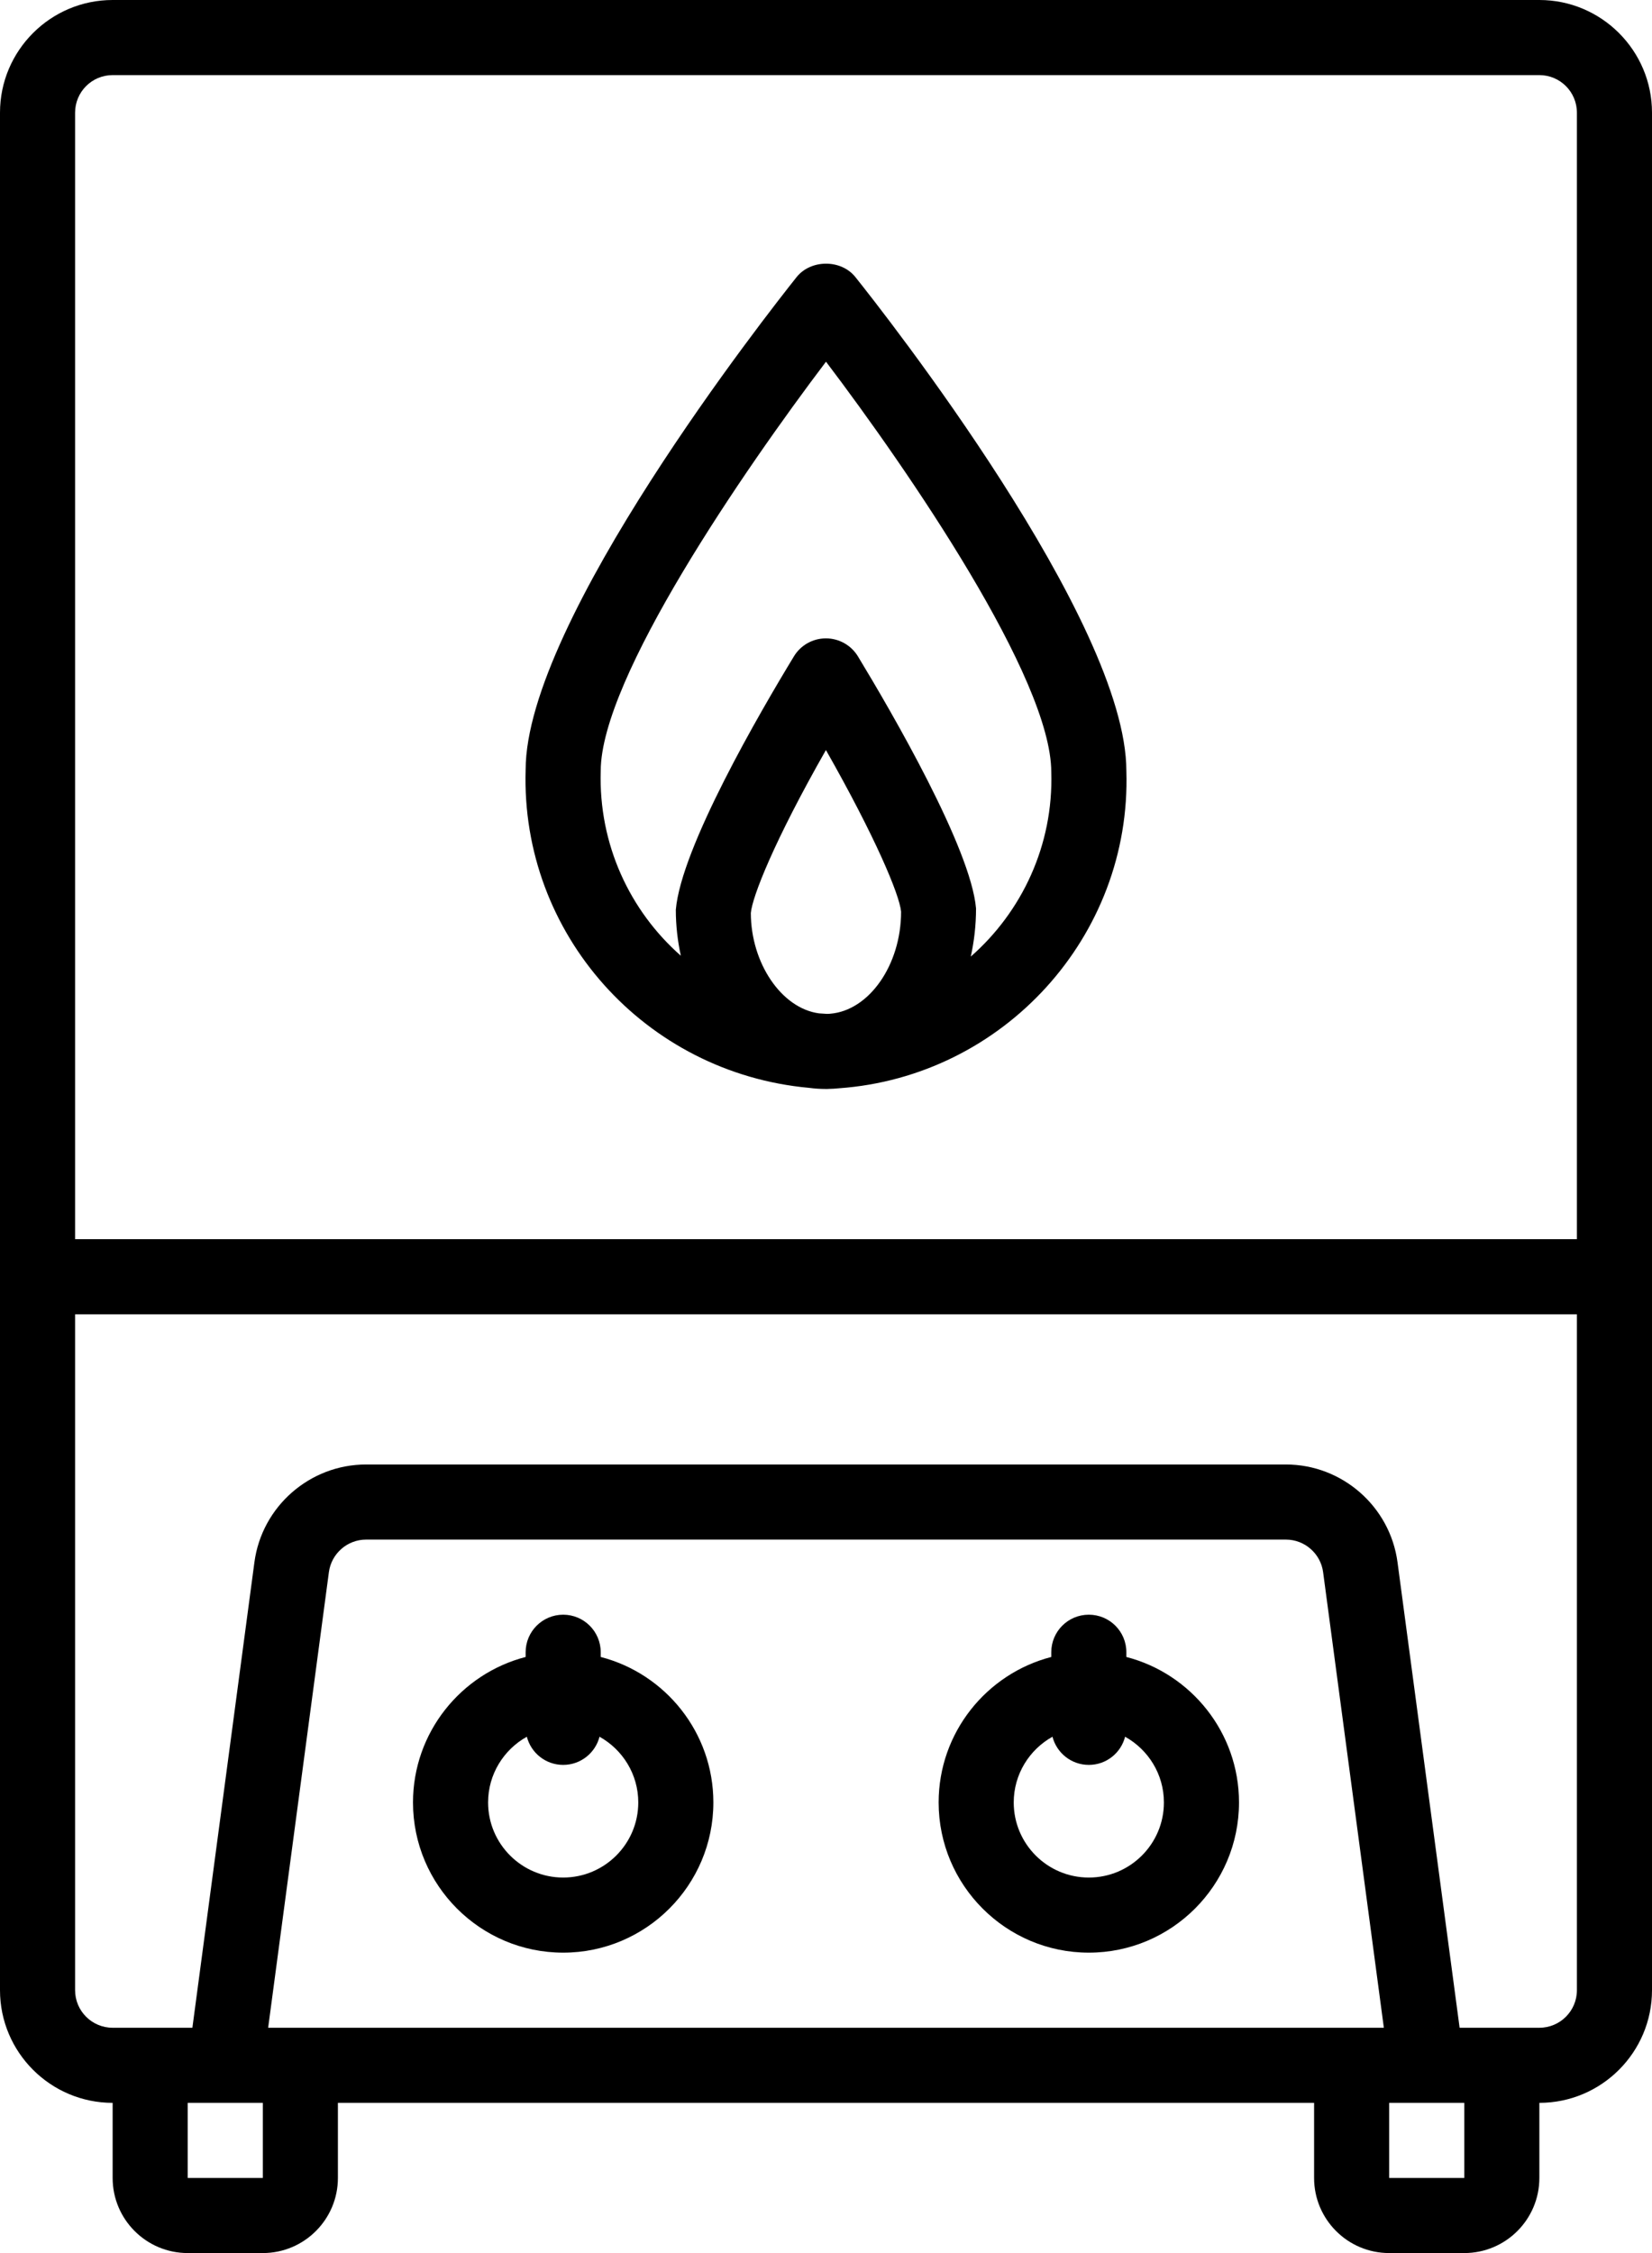 <svg width="22" height="30" viewBox="0 0 22 30" fill="none" xmlns="http://www.w3.org/2000/svg">
<path d="M20.5 0H1.5C0.673 0 0 0.673 0 1.5V26.5C0 27.327 0.673 28 1.5 28V29C1.5 29.552 1.948 30 2.5 30H3.5C4.051 30 4.5 29.552 4.5 29V28H17.5V29C17.5 29.552 17.948 30 18.5 30H19.5C20.052 30 20.5 29.552 20.5 29V28C21.327 28 22 27.327 22 26.5V1.5C22 0.673 21.327 0 20.5 0ZM1.5 1H20.5C20.776 1 21 1.224 21 1.5V16.5H1V1.5C1 1.224 1.224 1 1.5 1ZM4 27H3.571L4.38 20.933C4.413 20.686 4.626 20.5 4.875 20.5H17.125C17.374 20.5 17.587 20.686 17.62 20.933L18.429 27H18H4ZM3.5 29H2.5V28H3.5V29ZM19.5 29H18.5V28H19.5V29ZM20.5 27H20H19.438L18.611 20.802C18.512 20.059 17.873 19.5 17.125 19.5H4.875C4.126 19.5 3.487 20.059 3.388 20.802L2.562 27H2H1.5C1.224 27 1 26.776 1 26.5V17.5H21V26.5C21 26.776 20.776 27 20.5 27Z" fill="black"/>
<path d="M8 22.063V22C8 21.724 7.776 21.5 7.5 21.5C7.224 21.5 7 21.724 7 22V22.063C6.138 22.286 5.5 23.07 5.5 24C5.5 25.103 6.397 26 7.5 26C8.603 26 9.5 25.103 9.5 24C9.5 23.07 8.862 22.286 8 22.063ZM7.5 25C6.949 25 6.5 24.552 6.5 24C6.5 23.624 6.709 23.296 7.016 23.125C7.072 23.341 7.267 23.5 7.5 23.5C7.733 23.5 7.928 23.341 7.984 23.125C8.291 23.296 8.5 23.624 8.5 24C8.5 24.552 8.051 25 7.5 25Z" fill="black"/>
<path d="M15 22.063V22C15 21.724 14.777 21.5 14.5 21.5C14.223 21.5 14 21.724 14 22V22.063C13.138 22.286 12.5 23.07 12.5 24C12.5 25.103 13.397 26 14.5 26C15.603 26 16.5 25.103 16.5 24C16.5 23.07 15.862 22.286 15 22.063ZM14.5 25C13.948 25 13.5 24.552 13.5 24C13.5 23.624 13.709 23.296 14.016 23.125C14.072 23.341 14.267 23.5 14.5 23.5C14.733 23.5 14.928 23.341 14.983 23.125C15.291 23.296 15.5 23.624 15.5 24C15.5 24.552 15.052 25 14.5 25Z" fill="black"/>
<path d="M10.774 14.485C10.848 14.495 10.923 14.5 11 14.5C11.004 14.5 11.008 14.5 11.011 14.5C11.013 14.5 11.015 14.5 11.017 14.5C11.023 14.5 11.028 14.499 11.034 14.499C11.08 14.498 11.124 14.496 11.169 14.491C13.363 14.336 15.069 12.466 15 10.265C15 8.268 11.761 4.151 11.391 3.689C11.201 3.451 10.799 3.452 10.609 3.689C10.24 4.152 7 8.269 7 10.25C6.933 12.436 8.592 14.286 10.774 14.485ZM9.999 12.157C10.018 11.941 10.305 11.206 10.999 9.987C11.655 11.142 11.979 11.912 12 12.139C12 12.851 11.572 13.457 11.055 13.498C11.051 13.498 11.046 13.498 11.042 13.499C11.031 13.499 11.021 13.5 11.011 13.5C10.976 13.498 10.941 13.496 10.906 13.493C10.406 13.425 10 12.823 9.999 12.157ZM8 10.265C8 9.033 9.904 6.264 11 4.816C12.097 6.264 14 9.034 14 10.281C14.03 11.255 13.607 12.142 12.928 12.737C12.973 12.534 12.998 12.319 12.998 12.096C12.929 11.295 11.876 9.483 11.426 8.741C11.336 8.592 11.174 8.5 10.999 8.5C10.824 8.5 10.662 8.591 10.572 8.741C10.123 9.479 9.072 11.283 9 12.113C9 12.325 9.024 12.53 9.067 12.726C8.388 12.129 7.97 11.243 8 10.265Z" fill="black"/>
</svg>

